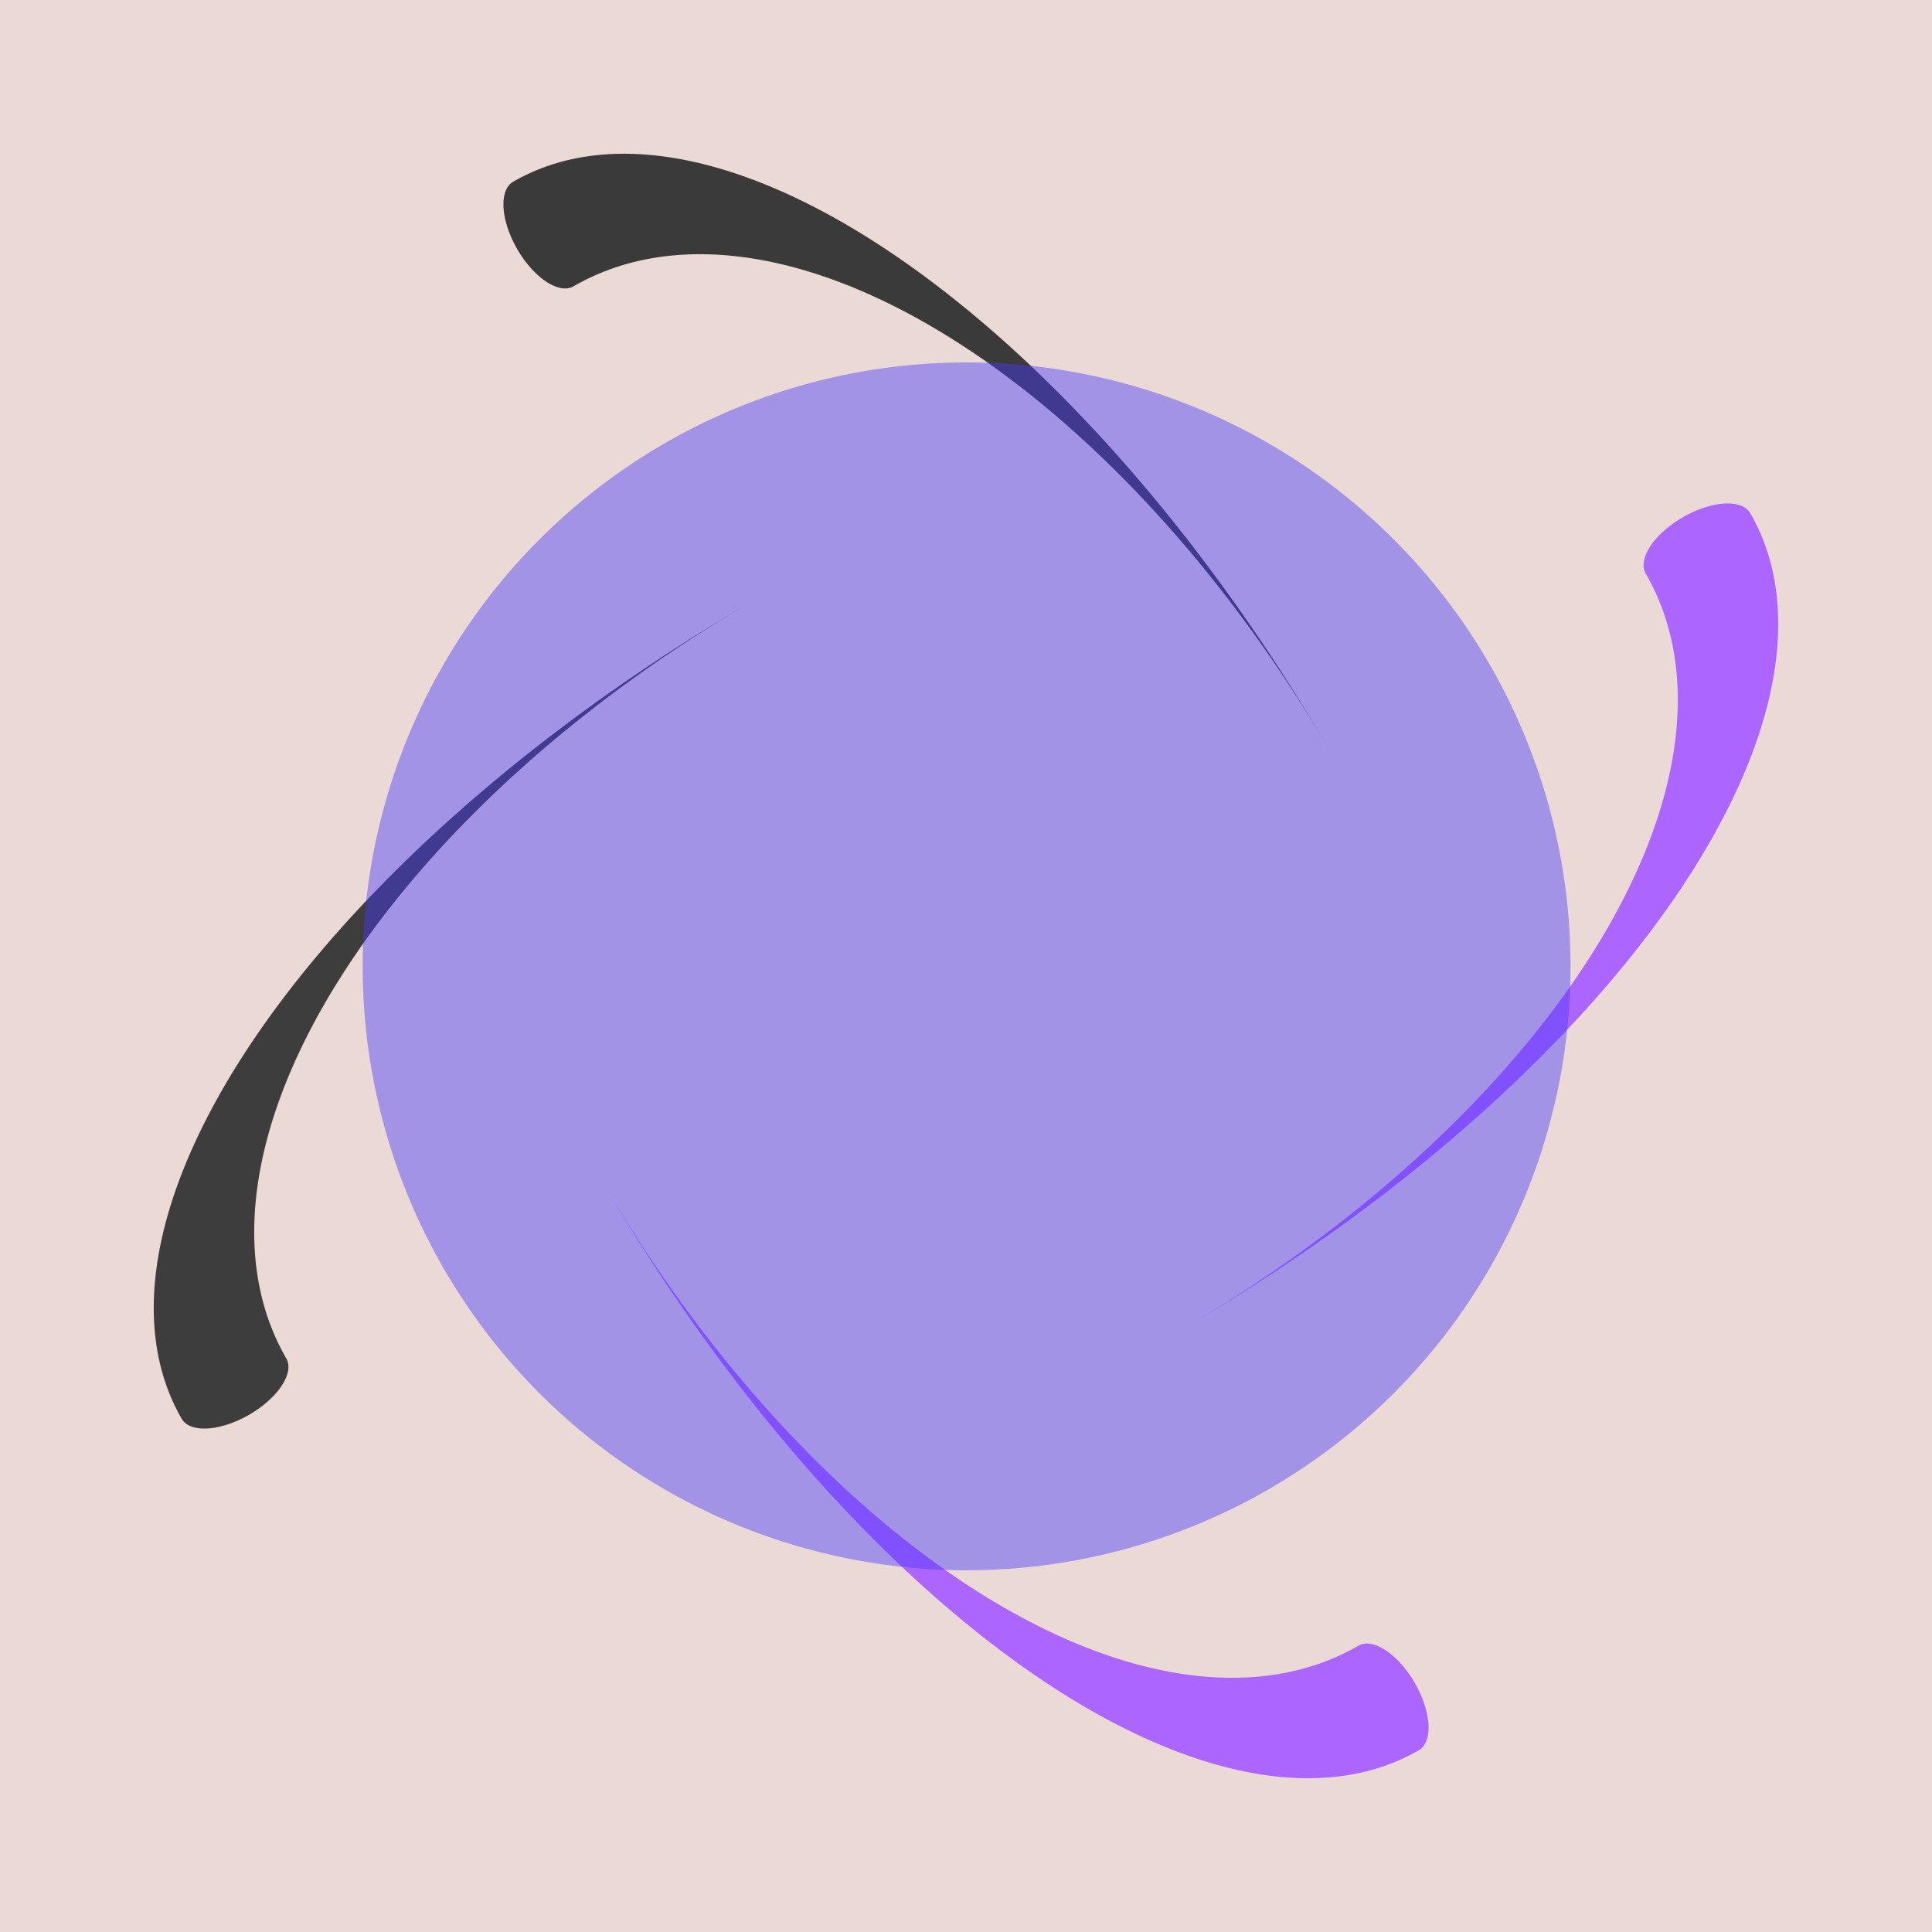 <?xml version="1.0" encoding="UTF-8" standalone="no"?>
<!-- Created with Inkscape (http://www.inkscape.org/) -->

<svg
   xmlns:dc="http://purl.org/dc/elements/1.1/"
   xmlns:cc="http://creativecommons.org/ns#"
   xmlns:rdf="http://www.w3.org/1999/02/22-rdf-syntax-ns#"
   xmlns:svg="http://www.w3.org/2000/svg"
   xmlns="http://www.w3.org/2000/svg"
   xmlns:sodipodi="http://sodipodi.sourceforge.net/DTD/sodipodi-0.dtd"
   xmlns:inkscape="http://www.inkscape.org/namespaces/inkscape"
   viewBox="0 0 160 160"
   width="100%"
   height="100%"
   id="svg2"
   version="1.1"
   inkscape:version="0.48.2 r9819"
   sodipodi:docname="rotation.svg">
  <defs
     id="defs4">
    <linearGradient
       id="linearGradient3764">
      <stop
         style="stop-color:#3946ca;stop-opacity:1;"
         offset="0"
         id="stop3766" />
      <stop
         id="stop3772"
         offset="0.065"
         style="stop-color:#4541bc;stop-opacity:1;" />
      <stop
         style="stop-color:#ff0000;stop-opacity:1"
         offset="1"
         id="stop3768" />
    </linearGradient>
  </defs>
  <sodipodi:namedview
     id="base"
     pagecolor="#ffffff"
     bordercolor="#666666"
     borderopacity="1.0"
     inkscape:pageopacity="0.0"
     inkscape:pageshadow="2"
     inkscape:zoom="1.1228526"
     inkscape:cx="64.323204"
     inkscape:cy="129.84429"
     inkscape:document-units="px"
     inkscape:current-layer="svg2"
     showgrid="false"
     borderlayer="true"
     inkscape:showpageshadow="false"
     inkscape:window-width="1434"
     inkscape:window-height="846"
     inkscape:window-x="357"
     inkscape:window-y="113"
     inkscape:window-maximized="0">
    <inkscape:grid
       type="xygrid"
       id="grid2992"
       empspacing="40"
       visible="true"
       enabled="true"
       snapvisiblegridlinesonly="false" />
  </sodipodi:namedview>
  <rect
     style="fill:#cca499;fill-opacity:0.413;fill-rule:nonzero;stroke:#000000;stroke-width:0.423;stroke-linecap:round;stroke-linejoin:round;stroke-miterlimit:4;stroke-opacity:1;stroke-dasharray:none;stroke-dashoffset:0"
     id="rect3760"
     width="179.747"
     height="177.091"
     x="-8.651"
     y="-7.176" />
  <g
     transform="matrix(0.866,-0.5,0.25,0.433,80,80)"
     id="white-1"
     style="fill:#ad65ff;fill-opacity:1"
     inkscape:transform-center-y="-3.9985738"
     inkscape:transform-center-x="-42.38314">
    <path
       d="M 0,70 A 65,70 0 0 0 65,0 5,5 0 0 1 75,0 75,70 0 0 1 0,70 z"
       id="path9"
       style="fill:#ad65ff;fill-opacity:1"
       inkscape:connector-curvature="0">
      <animateTransform
         attributeName="transform"
         type="rotate"
         from="360 0 0"
         to="0 0 0"
         dur="8s"
         repeatCount="indefinite"
         id="animateTransform11" />
    </path>
  </g>
  <g
     inkscape:transform-center-x="42.38314"
     inkscape:transform-center-y="3.9985746"
     style="fill:#3d3d3d;fill-opacity:1"
     id="black-1"
     transform="matrix(-0.866,0.5,-0.25,-0.433,80,80)">
    <path
       inkscape:connector-curvature="0"
       style="fill:#3d3d3d;fill-opacity:1"
       id="path2996"
       d="M 0,70 A 65,70 0 0 0 65,0 5,5 0 0 1 75,0 75,70 0 0 1 0,70 z">
      <animateTransform
         id="animateTransform2998"
         repeatCount="indefinite"
         dur="7s"
         to="0 0 0"
         from="360 0 0"
         type="rotate"
         attributeName="transform" />
    </path>
  </g>
  <g
     inkscape:transform-center-x="-3.9985757"
     inkscape:transform-center-y="42.38314"
     style="fill:#ad65ff;fill-opacity:1"
     id="white-2"
     transform="matrix(0.5,0.866,-0.433,0.25,80,80)">
    <path
       inkscape:connector-curvature="0"
       style="fill:#ad65ff;fill-opacity:1"
       id="path3770"
       d="M 0,70 A 65,70 0 0 0 65,0 5,5 0 0 1 75,0 75,70 0 0 1 0,70 z">
      <animateTransform
         id="animateTransform3772"
         repeatCount="indefinite"
         dur="8s"
         to="0 0 0"
         from="360 0 0"
         type="rotate"
         attributeName="transform" />
    </path>
  </g>
  <g
     transform="matrix(-0.5,-0.866,0.433,-0.25,80,80)"
     id="black-2"
     style="fill:#3a3a3a;fill-opacity:1"
     inkscape:transform-center-y="-42.38314"
     inkscape:transform-center-x="3.9985757">
    <path
       d="M 0,70 A 65,70 0 0 0 65,0 5,5 0 0 1 75,0 75,70 0 0 1 0,70 z"
       id="path3776"
       style="fill:#3a3a3a;fill-opacity:1"
       inkscape:connector-curvature="0">
      <animateTransform
         attributeName="transform"
         type="rotate"
         from="360 0 0"
         to="0 0 0"
         dur="7s"
         repeatCount="indefinite"
         id="animateTransform3778" />
    </path>
  </g>
  <path
     sodipodi:type="arc"
     style="fill:#4938ff;fill-opacity:0.436;fill-rule:nonzero;stroke:#000000;stroke-width:0;stroke-linecap:round;stroke-linejoin:round;stroke-miterlimit:4;stroke-opacity:1;stroke-dasharray:none;stroke-dashoffset:0"
     id="path2990"
     sodipodi:cx="60.189774"
     sodipodi:cy="105.29865"
     sodipodi:rx="51.774185"
     sodipodi:ry="51.774185"
     d="m 61.286,53.536 a 51.774,51.774 0 1 1 -0.427,-0.007"
     sodipodi:start="4.7335668"
     sodipodi:end="11.008509"
     sodipodi:open="true"
     transform="matrix(0.966,0,0,0.966,21.873,-21.69)" />
</svg>
